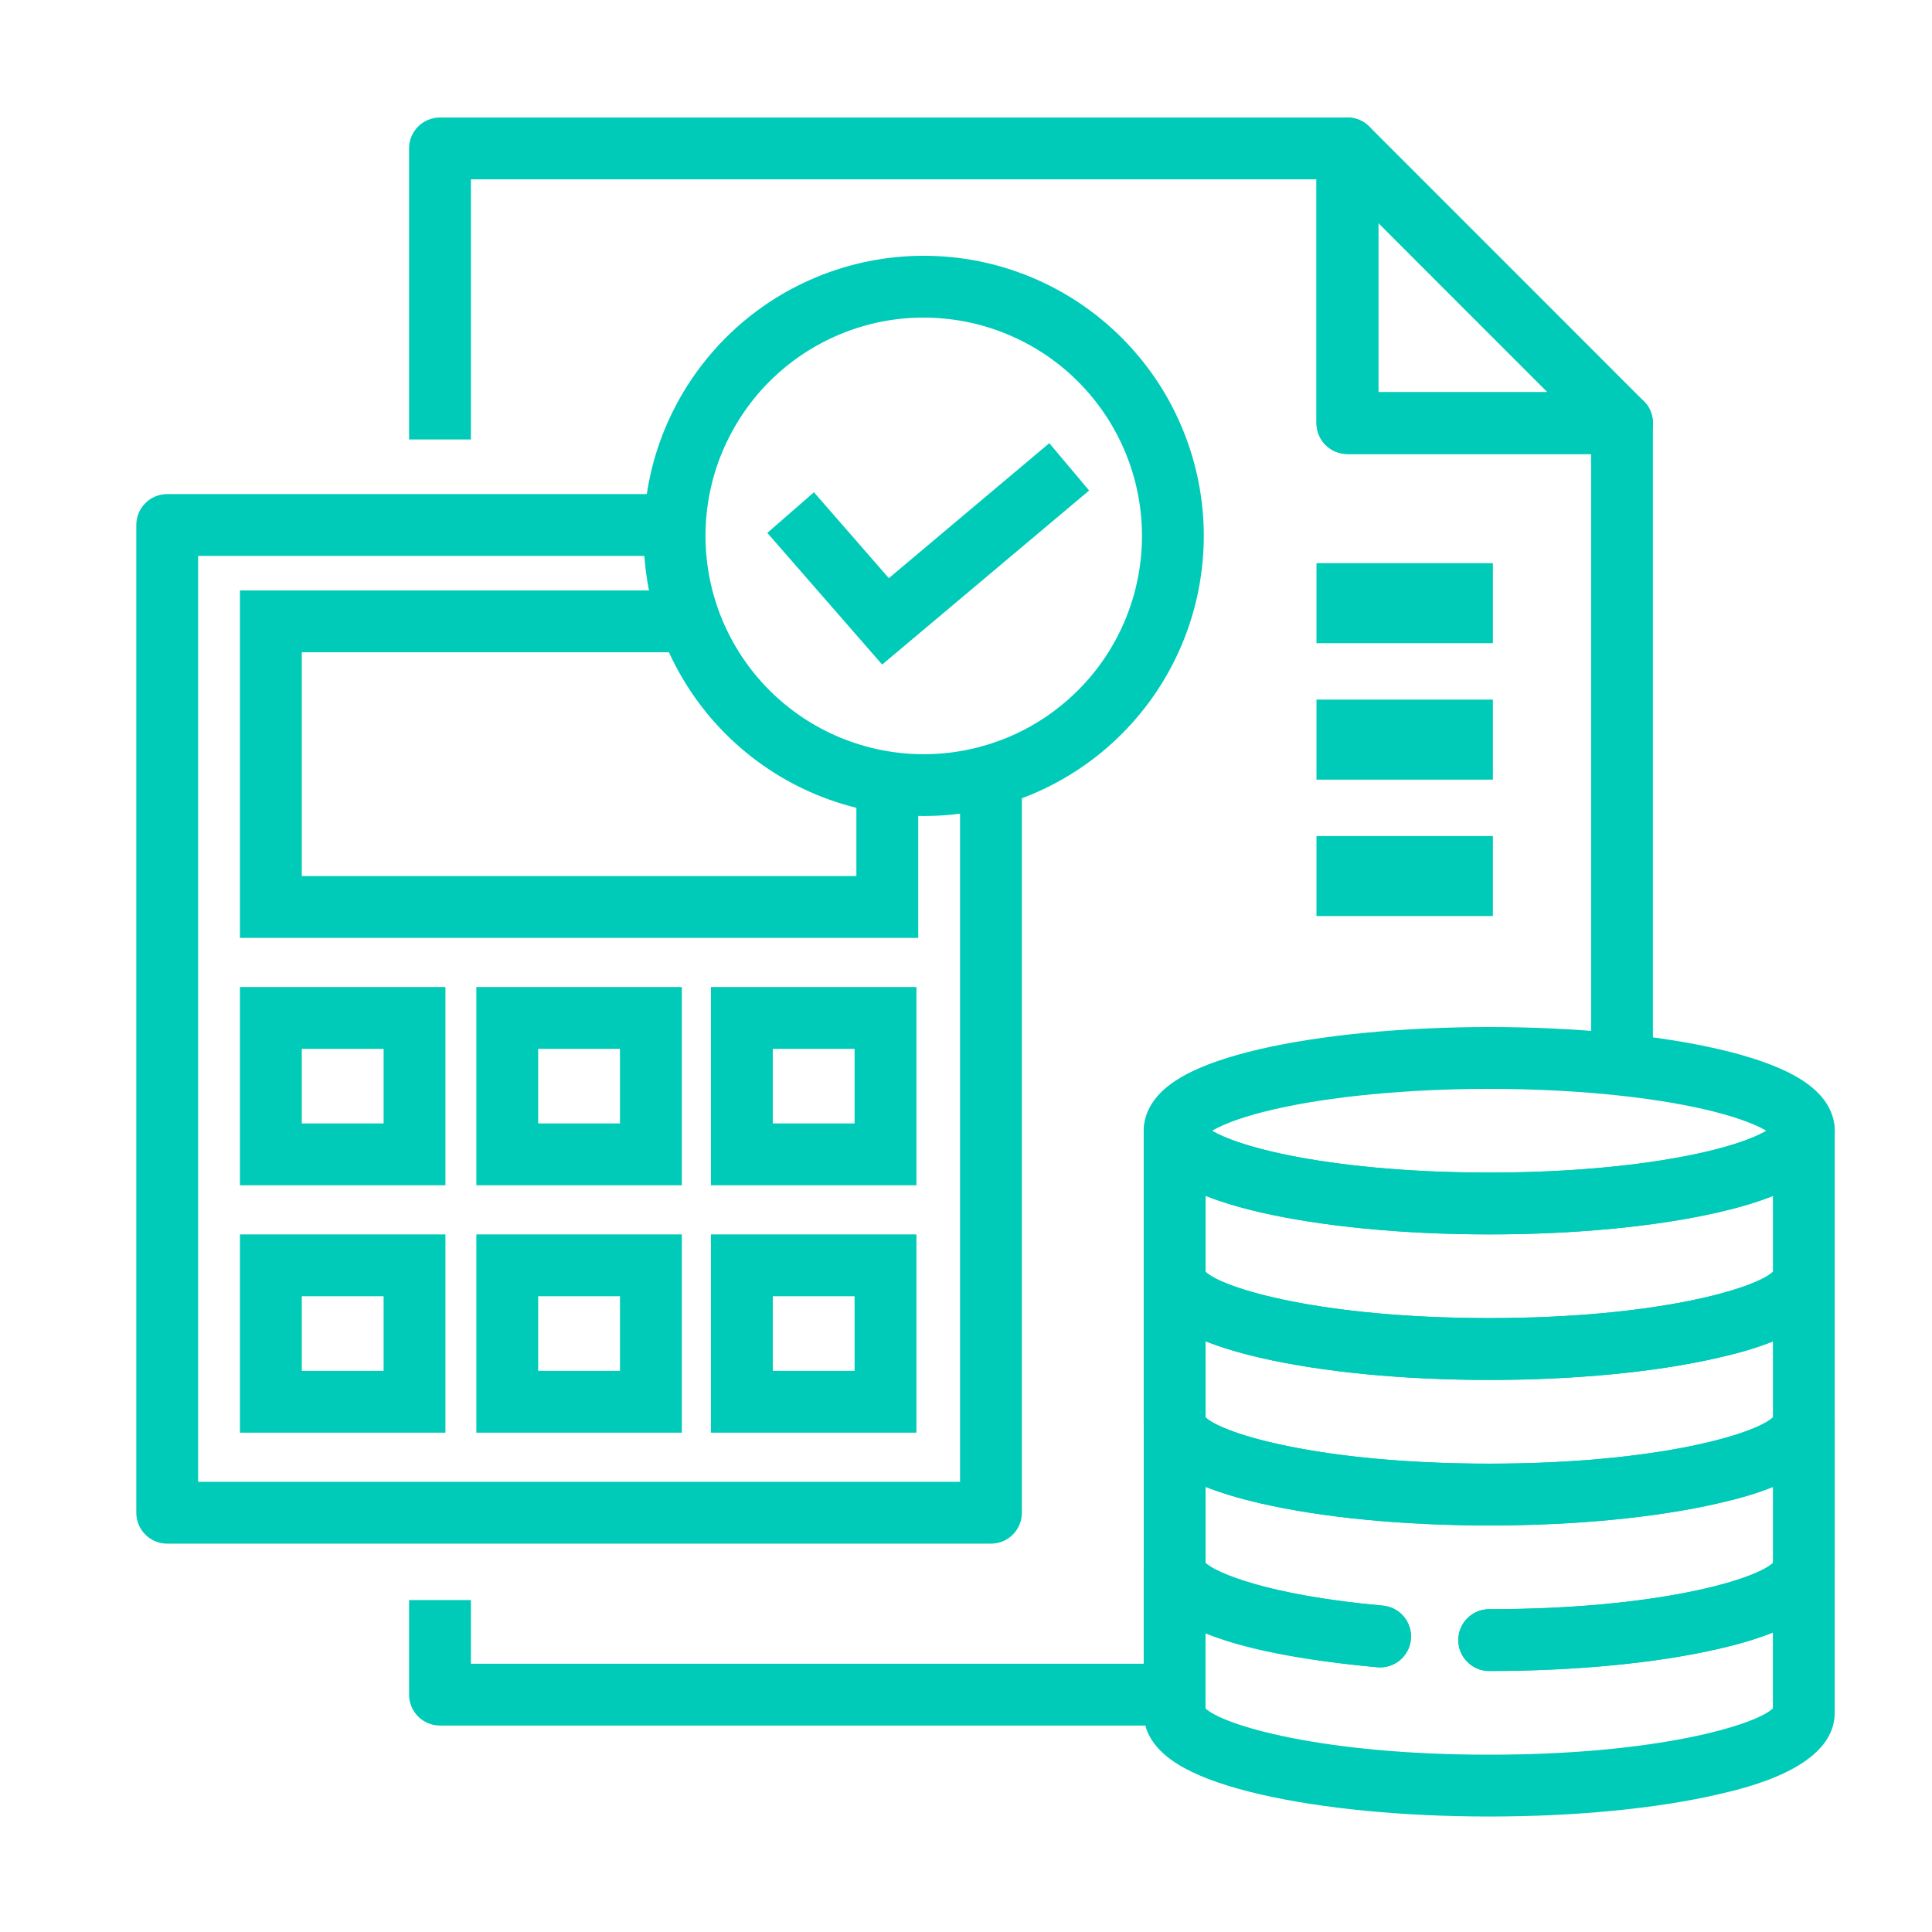 <svg width="145" height="145" viewBox="0 0 145 145" fill="none" xmlns="http://www.w3.org/2000/svg">
<path d="M88.024 129.507H33.021C31.739 129.507 30.701 128.467 30.701 127.187V120.088H35.343V124.867H88.024V129.507Z" fill="#00CBB8"/>
<path d="M124.055 79.947H119.414V34.075H101.125C99.843 34.075 98.805 33.035 98.805 31.755V13.459H35.343V32.983H30.701V11.139C30.701 9.857 31.741 8.819 33.021 8.819H101.125C102.407 8.819 103.445 9.859 103.445 11.139V29.435H121.734C123.015 29.435 124.054 30.475 124.054 31.755L124.055 79.947Z" fill="#00CBB8"/>
<path d="M74.375 115.854H12.55C11.268 115.854 10.229 114.814 10.229 113.534V39.401C10.229 38.119 11.269 37.081 12.55 37.081H50.627C51.908 37.081 52.947 38.12 52.947 39.401C52.947 40.681 51.907 41.721 50.627 41.721H14.87V111.212H72.053V58.241C72.053 56.959 73.093 55.921 74.373 55.921C75.655 55.921 76.693 56.96 76.693 58.241V113.534C76.695 114.814 75.655 115.854 74.375 115.854Z" fill="#00CBB8"/>
<path d="M68.916 70.39H18.008V44.313H51.719V48.955H22.649V65.749H64.274V58.65H68.916V70.39Z" fill="#00CBB8"/>
<path d="M33.431 107.525H18.008V92.645H33.431V107.525ZM22.649 102.883H28.79V97.285H22.649V102.883Z" fill="#00CBB8"/>
<path d="M51.173 107.525H35.751V92.645H51.173V107.525ZM40.391 102.883H46.53V97.285H40.391V102.883Z" fill="#00CBB8"/>
<path d="M68.78 107.525H53.357V92.645H68.78V107.525ZM57.999 102.883H64.138V97.285H57.999V102.883Z" fill="#00CBB8"/>
<path d="M33.431 88.957H18.008V74.078H33.431V88.957ZM22.649 84.316H28.79V78.718H22.649V84.316Z" fill="#00CBB8"/>
<path d="M51.173 88.957H35.751V74.078H51.173V88.957ZM40.391 84.316H46.53V78.718H40.391V84.316Z" fill="#00CBB8"/>
<path d="M68.78 88.957H53.357V74.078H68.78V88.957ZM57.999 84.316H64.138V78.718H57.999V84.316Z" fill="#00CBB8"/>
<path d="M69.324 61.244C68.64 61.244 67.947 61.21 67.265 61.144C66.575 61.074 65.891 60.972 65.224 60.84C64.557 60.709 63.884 60.539 63.223 60.339C62.576 60.143 61.924 59.91 61.286 59.647C60.648 59.383 60.02 59.086 59.416 58.763C58.819 58.444 58.225 58.087 57.648 57.701C57.086 57.327 56.53 56.913 55.992 56.473C55.458 56.035 54.942 55.568 54.46 55.084C53.975 54.598 53.508 54.084 53.077 53.559C52.648 53.035 52.235 52.478 51.85 51.904C51.472 51.337 51.115 50.743 50.789 50.134C50.464 49.528 50.168 48.9 49.906 48.268C49.645 47.637 49.41 46.983 49.21 46.323C49.013 45.673 48.845 45.001 48.71 44.322C48.576 43.646 48.473 42.961 48.408 42.279C48.34 41.605 48.307 40.91 48.307 40.22C48.307 39.528 48.341 38.834 48.41 38.155C48.476 37.478 48.578 36.791 48.711 36.118C48.846 35.439 49.014 34.767 49.211 34.116C49.41 33.46 49.645 32.806 49.907 32.173C50.17 31.54 50.466 30.914 50.789 30.309C51.112 29.705 51.468 29.11 51.849 28.54C52.23 27.971 52.644 27.414 53.079 26.883C53.514 26.352 53.98 25.837 54.465 25.352C54.945 24.872 55.458 24.406 55.99 23.968C56.521 23.534 57.078 23.12 57.646 22.739C58.219 22.356 58.813 21.999 59.419 21.677C60.024 21.354 60.652 21.058 61.284 20.796C61.916 20.533 62.57 20.3 63.226 20.1C63.887 19.9 64.561 19.73 65.228 19.598C65.9 19.465 66.587 19.363 67.268 19.297C68.633 19.163 70.022 19.163 71.386 19.297C72.071 19.363 72.757 19.465 73.428 19.598C74.093 19.73 74.768 19.9 75.429 20.1C76.086 20.3 76.74 20.533 77.372 20.796C78.004 21.058 78.632 21.354 79.237 21.677C79.834 21.997 80.428 22.353 81.003 22.736C81.577 23.122 82.134 23.534 82.662 23.967C83.197 24.408 83.71 24.873 84.19 25.353C84.675 25.839 85.141 26.354 85.576 26.883C86.011 27.414 86.424 27.971 86.804 28.539C87.186 29.109 87.541 29.705 87.864 30.309C88.187 30.914 88.483 31.542 88.746 32.174C89.005 32.799 89.239 33.453 89.44 34.117C89.64 34.775 89.808 35.448 89.942 36.118C90.075 36.791 90.177 37.478 90.245 38.16C90.313 38.834 90.347 39.528 90.347 40.22C90.347 40.912 90.312 41.606 90.243 42.285C90.177 42.961 90.075 43.646 89.942 44.321C89.808 44.991 89.64 45.665 89.44 46.323C89.237 46.99 89.004 47.645 88.746 48.268C88.483 48.9 88.187 49.526 87.864 50.132C87.536 50.744 87.18 51.339 86.804 51.901C86.417 52.478 86.004 53.035 85.575 53.559C85.144 54.084 84.678 54.598 84.188 55.087C83.707 55.57 83.192 56.037 82.66 56.473C82.122 56.914 81.565 57.327 81.004 57.701C80.418 58.091 79.824 58.448 79.235 58.763C78.632 59.085 78.005 59.382 77.37 59.644C76.728 59.91 76.076 60.142 75.427 60.339C74.768 60.539 74.093 60.709 73.426 60.84C72.762 60.972 72.078 61.074 71.392 61.144C70.702 61.209 70.009 61.244 69.324 61.244ZM69.324 23.835C68.791 23.835 68.25 23.861 67.718 23.913C67.187 23.966 66.653 24.044 66.13 24.148C65.611 24.251 65.086 24.383 64.571 24.54C64.061 24.695 63.55 24.878 63.059 25.082C62.566 25.287 62.076 25.518 61.605 25.771C61.133 26.023 60.669 26.3 60.226 26.597C59.783 26.893 59.348 27.216 58.935 27.556C58.522 27.896 58.12 28.261 57.746 28.635C57.369 29.012 57.005 29.413 56.667 29.826C56.328 30.241 56.005 30.676 55.709 31.12C55.413 31.564 55.135 32.028 54.884 32.497C54.632 32.97 54.4 33.459 54.195 33.952C53.991 34.445 53.808 34.954 53.653 35.464C53.499 35.969 53.369 36.494 53.263 37.024C53.158 37.548 53.08 38.083 53.028 38.614C52.974 39.144 52.948 39.684 52.948 40.221C52.948 40.758 52.974 41.297 53.028 41.824C53.08 42.359 53.16 42.894 53.264 43.419C53.37 43.948 53.501 44.473 53.654 44.977C53.809 45.491 53.992 46 54.195 46.491C54.4 46.984 54.632 47.474 54.884 47.946C55.138 48.421 55.416 48.885 55.71 49.325C56.011 49.771 56.334 50.208 56.669 50.617C57.004 51.024 57.366 51.424 57.748 51.806C58.125 52.183 58.523 52.545 58.938 52.884C59.358 53.23 59.794 53.551 60.228 53.843C60.679 54.143 61.144 54.421 61.608 54.669C62.079 54.922 62.567 55.152 63.062 55.358C63.558 55.562 64.068 55.745 64.574 55.898C65.09 56.054 65.615 56.186 66.133 56.289C66.653 56.393 67.19 56.473 67.727 56.527C68.781 56.63 69.871 56.631 70.935 56.527C71.468 56.473 72.004 56.393 72.523 56.29C73.042 56.188 73.567 56.056 74.082 55.899C74.589 55.745 75.098 55.562 75.6 55.357C76.09 55.154 76.579 54.922 77.05 54.671C77.508 54.426 77.974 54.147 78.432 53.841C78.864 53.553 79.299 53.23 79.719 52.884C80.133 52.545 80.533 52.183 80.907 51.809C81.291 51.424 81.655 51.023 81.989 50.617C82.324 50.208 82.647 49.773 82.949 49.322C83.239 48.887 83.517 48.423 83.774 47.944C84.025 47.474 84.257 46.986 84.461 46.493C84.661 46.01 84.842 45.501 85.002 44.979C85.157 44.466 85.289 43.941 85.393 43.419C85.498 42.895 85.576 42.36 85.628 41.83C85.682 41.299 85.708 40.76 85.708 40.223C85.708 39.685 85.682 39.146 85.628 38.621C85.576 38.084 85.496 37.549 85.392 37.026C85.289 36.505 85.157 35.98 85 35.467C84.844 34.948 84.661 34.439 84.461 33.955C84.257 33.462 84.025 32.971 83.772 32.5C83.52 32.029 83.243 31.565 82.946 31.121C82.65 30.679 82.328 30.244 81.987 29.829C81.649 29.416 81.285 29.016 80.908 28.637C80.533 28.262 80.131 27.898 79.715 27.556C79.305 27.219 78.87 26.896 78.425 26.597C77.979 26.302 77.514 26.023 77.049 25.774C76.577 25.521 76.089 25.291 75.594 25.086C75.101 24.882 74.592 24.699 74.082 24.544C73.566 24.387 73.042 24.256 72.523 24.153C72.001 24.048 71.466 23.97 70.934 23.918C70.399 23.861 69.858 23.835 69.324 23.835Z" fill="#00CBB8"/>
<path d="M66.207 49.877L57.59 39.995L61.087 36.944L66.709 43.391L78.751 33.261L81.74 36.814L66.207 49.877Z" fill="#00CBB8"/>
<path d="M111.77 92.644C110.983 92.644 110.187 92.635 109.404 92.617C108.65 92.6 107.883 92.574 107.059 92.538C106.23 92.499 105.476 92.455 104.752 92.403C104.027 92.352 103.293 92.291 102.515 92.217C101.799 92.149 101.074 92.069 100.357 91.981C99.673 91.897 98.98 91.801 98.3 91.695C97.592 91.585 96.957 91.476 96.358 91.363C95.729 91.243 95.121 91.117 94.553 90.985C93.958 90.847 93.397 90.703 92.885 90.557C92.369 90.412 91.862 90.254 91.385 90.09C90.899 89.92 90.445 89.745 90.027 89.565C89.588 89.375 89.185 89.177 88.827 88.978C88.425 88.752 88.083 88.53 87.774 88.295C87.417 88.022 87.112 87.737 86.856 87.441C86.55 87.086 86.308 86.703 86.139 86.304C85.943 85.85 85.84 85.36 85.84 84.861C85.84 84.365 85.941 83.878 86.141 83.411C86.307 83.021 86.549 82.638 86.856 82.282C87.106 81.989 87.417 81.699 87.774 81.428C88.089 81.189 88.443 80.959 88.827 80.745C89.194 80.54 89.595 80.343 90.025 80.158C90.439 79.978 90.882 79.808 91.377 79.636C91.846 79.475 92.352 79.317 92.885 79.164C93.413 79.016 93.97 78.874 94.551 78.74C95.121 78.608 95.729 78.48 96.361 78.361C96.982 78.242 97.636 78.13 98.301 78.028C98.997 77.922 99.687 77.826 100.357 77.743C101.027 77.659 101.735 77.582 102.515 77.508C103.228 77.439 103.984 77.376 104.758 77.323C105.48 77.272 106.234 77.227 107.056 77.189C107.81 77.155 108.6 77.127 109.405 77.108C110.928 77.072 112.608 77.072 114.141 77.108C114.944 77.126 115.734 77.153 116.487 77.189C117.308 77.227 118.062 77.272 118.79 77.323C119.561 77.376 120.316 77.439 121.033 77.508C121.809 77.582 122.516 77.659 123.19 77.745C123.854 77.826 124.546 77.922 125.239 78.028C125.915 78.132 126.569 78.245 127.185 78.362C127.825 78.484 128.432 78.612 128.99 78.741C129.569 78.874 130.127 79.016 130.651 79.164C131.183 79.317 131.689 79.473 132.157 79.634C132.665 79.811 133.106 79.981 133.516 80.159C133.942 80.343 134.345 80.54 134.714 80.746C135.099 80.961 135.453 81.191 135.768 81.431C136.123 81.7 136.435 81.992 136.693 82.292C136.993 82.64 137.235 83.023 137.403 83.421C137.602 83.894 137.702 84.377 137.702 84.864C137.702 85.354 137.602 85.839 137.405 86.304C137.234 86.706 136.993 87.089 136.686 87.445C136.432 87.74 136.126 88.025 135.775 88.293C135.459 88.533 135.117 88.756 134.722 88.978C134.355 89.182 133.951 89.381 133.514 89.57C133.103 89.748 132.647 89.925 132.166 90.092C131.673 90.261 131.165 90.418 130.651 90.563C130.142 90.708 129.581 90.851 128.989 90.988C128.431 91.117 127.825 91.244 127.184 91.366C126.55 91.485 125.9 91.597 125.244 91.698C124.559 91.804 123.866 91.9 123.183 91.984C122.47 92.072 121.745 92.15 121.027 92.22C120.251 92.294 119.518 92.355 118.785 92.406C118.065 92.457 117.311 92.501 116.486 92.539C115.659 92.577 114.892 92.603 114.137 92.619C113.352 92.635 112.556 92.644 111.77 92.644ZM90.977 84.863C91.015 84.885 91.054 84.908 91.095 84.931C91.311 85.051 91.575 85.18 91.87 85.308C92.181 85.443 92.529 85.576 92.901 85.707C93.287 85.84 93.709 85.971 94.148 86.094C94.595 86.222 95.081 86.345 95.6 86.467C96.107 86.584 96.655 86.698 97.227 86.807C97.773 86.912 98.356 87.012 99.009 87.112C99.642 87.21 100.286 87.299 100.923 87.377C101.597 87.46 102.281 87.535 102.956 87.599C103.694 87.67 104.388 87.727 105.077 87.774C105.769 87.824 106.485 87.866 107.272 87.902C108.057 87.937 108.789 87.962 109.507 87.977C111.003 88.011 112.534 88.011 114.032 87.977C114.753 87.962 115.485 87.937 116.271 87.901C117.054 87.864 117.772 87.822 118.458 87.773C119.155 87.725 119.848 87.667 120.583 87.598C121.259 87.534 121.942 87.458 122.615 87.376C123.253 87.297 123.897 87.209 124.532 87.11C125.138 87.016 125.74 86.913 126.32 86.804C126.894 86.694 127.442 86.58 127.941 86.465C128.458 86.345 128.944 86.222 129.386 86.095C129.824 85.972 130.248 85.84 130.649 85.702C131.013 85.576 131.36 85.443 131.669 85.308C131.964 85.18 132.228 85.053 132.452 84.927C132.489 84.905 132.527 84.883 132.563 84.863C132.527 84.841 132.491 84.821 132.453 84.799C132.222 84.67 131.959 84.542 131.673 84.418C131.37 84.287 131.025 84.154 130.64 84.02C130.258 83.89 129.834 83.757 129.388 83.63C128.941 83.504 128.452 83.381 127.942 83.262C127.442 83.146 126.895 83.031 126.315 82.921C125.751 82.814 125.151 82.711 124.533 82.615C123.888 82.517 123.241 82.427 122.616 82.35C121.983 82.27 121.32 82.198 120.585 82.128C119.908 82.061 119.196 82.003 118.463 81.953C117.769 81.903 117.051 81.861 116.267 81.825C115.552 81.792 114.799 81.766 114.032 81.748C112.565 81.713 110.967 81.713 109.511 81.748C108.74 81.766 107.989 81.79 107.272 81.825C106.486 81.861 105.77 81.903 105.081 81.953C104.346 82.003 103.634 82.063 102.96 82.128C102.221 82.199 101.558 82.272 100.927 82.35C100.298 82.428 99.651 82.517 99.003 82.615C98.395 82.71 97.795 82.812 97.227 82.921C96.654 83.03 96.106 83.145 95.597 83.262C95.087 83.381 94.598 83.506 94.145 83.632C93.699 83.758 93.275 83.891 92.893 84.022C92.517 84.152 92.169 84.287 91.866 84.418C91.58 84.541 91.318 84.67 91.086 84.799C91.048 84.821 91.012 84.841 90.977 84.863Z" fill="#00CBB8"/>
<path d="M111.77 136.333C105.326 136.333 99.222 135.742 94.579 134.669C92.201 134.119 90.296 133.459 88.915 132.71C86.872 131.599 85.837 130.2 85.837 128.551V117.63C85.837 116.348 86.877 115.31 88.157 115.31C89.316 115.31 90.275 116.158 90.449 117.267C91.263 118.06 95.298 119.734 103.789 120.507C105.065 120.623 106.006 121.751 105.89 123.028C105.774 124.304 104.645 125.248 103.369 125.129C98.722 124.707 94.708 123.968 91.76 122.99C91.445 122.886 90.993 122.737 90.477 122.532V128.221C91.793 129.471 99.158 131.693 111.767 131.693C124.376 131.693 131.741 129.471 133.058 128.221V122.519C131.921 122.976 130.572 123.385 129.011 123.747C124.387 124.82 118.263 125.412 111.767 125.412C110.485 125.412 109.447 124.372 109.447 123.092C109.447 121.81 110.487 120.772 111.767 120.772C124.49 120.772 131.858 118.523 133.084 117.282C133.252 116.167 134.215 115.311 135.378 115.311C136.659 115.311 137.698 116.351 137.698 117.631V128.553C137.698 132.65 131.119 134.17 128.956 134.67C124.318 135.742 118.214 136.333 111.77 136.333Z" fill="#00CBB8"/>
<path d="M111.771 125.411C110.489 125.411 109.451 124.371 109.451 123.091C109.451 121.809 110.49 120.771 111.771 120.771C124.38 120.771 131.744 118.549 133.061 117.299V111.601C131.457 112.249 129.842 112.623 128.96 112.826C124.319 113.899 118.214 114.489 111.771 114.489C105.327 114.489 99.221 113.899 94.579 112.826C92.999 112.461 91.627 112.047 90.48 111.591V117.344C91.188 118.01 94.674 119.677 103.791 120.507C105.067 120.623 106.008 121.751 105.892 123.028C105.776 124.304 104.647 125.248 103.371 125.129C91.574 124.056 85.839 121.604 85.839 117.631V106.708C85.839 105.427 86.879 104.388 88.159 104.388C89.319 104.388 90.28 105.24 90.451 106.352C91.69 107.596 99.069 109.851 111.769 109.851C124.47 109.851 131.849 107.596 133.087 106.352C133.26 105.24 134.221 104.39 135.38 104.39C136.661 104.39 137.7 105.43 137.7 106.71V117.633C137.7 121.73 131.119 123.25 128.958 123.75C124.319 124.819 118.214 125.411 111.771 125.411Z" fill="#00CBB8"/>
<path d="M111.77 114.488C105.326 114.488 99.22 113.897 94.579 112.824C92.201 112.275 90.294 111.615 88.915 110.866C86.874 109.755 85.837 108.356 85.837 106.705V95.784C85.837 94.502 86.877 93.464 88.157 93.464C89.317 93.464 90.278 94.315 90.449 95.426C91.688 96.67 99.067 98.925 111.767 98.925C124.468 98.925 131.847 96.67 133.085 95.426C133.258 94.315 134.219 93.464 135.378 93.464C136.659 93.464 137.698 94.504 137.698 95.784V106.705C137.698 110.803 131.119 112.324 128.956 112.824C124.318 113.897 118.214 114.488 111.77 114.488ZM90.48 106.375C91.795 107.625 99.159 109.848 111.77 109.848C124.381 109.848 131.744 107.625 133.061 106.375V100.676C131.457 101.325 129.842 101.699 128.96 101.902C124.318 102.975 118.213 103.566 111.77 103.566C105.326 103.566 99.222 102.975 94.579 101.902C92.999 101.536 91.627 101.123 90.48 100.666V106.375Z" fill="#00CBB8"/>
<path d="M111.77 103.566C105.326 103.566 99.222 102.975 94.579 101.902C92.201 101.352 90.296 100.692 88.915 99.943C86.872 98.832 85.837 97.433 85.837 95.784V84.863C85.837 83.581 86.877 82.543 88.157 82.543C89.317 82.543 90.277 83.394 90.449 84.505C91.688 85.749 99.067 88.004 111.767 88.004C124.468 88.004 131.847 85.75 133.085 84.505C133.258 83.394 134.219 82.543 135.378 82.543C136.659 82.543 137.698 83.582 137.698 84.863V95.784C137.698 99.882 131.119 101.401 128.956 101.902C124.318 102.975 118.214 103.566 111.77 103.566ZM90.48 95.452C91.796 96.702 99.161 98.925 111.77 98.925C124.379 98.925 131.744 96.702 133.061 95.452V89.754C131.457 90.402 129.842 90.774 128.96 90.979C124.318 92.052 118.214 92.642 111.77 92.642C105.326 92.642 99.222 92.052 94.58 90.979C93 90.614 91.628 90.2 90.48 89.743V95.452Z" fill="#00CBB8"/>
<path d="M121.739 34.075C121.739 34.075 121.736 34.075 121.734 34.075H101.125C99.843 34.075 98.805 33.035 98.805 31.755V11.139C98.805 10.201 99.37 9.354 100.237 8.994C101.104 8.635 102.103 8.833 102.766 9.498L123.284 30.022C123.761 30.447 124.061 31.066 124.061 31.755C124.059 33.035 123.021 34.075 121.739 34.075ZM103.445 29.433H116.132L103.445 16.742V29.433Z" fill="#00CBB8"/>
<path d="M112.045 42.266H98.805V48.272H112.045V42.266Z" fill="#00CBB8"/>
<path d="M112.045 52.506H98.805V58.513H112.045V52.506Z" fill="#00CBB8"/>
<path d="M112.045 62.746H98.805V68.752H112.045V62.746Z" fill="#00CBB8"/>
</svg>
